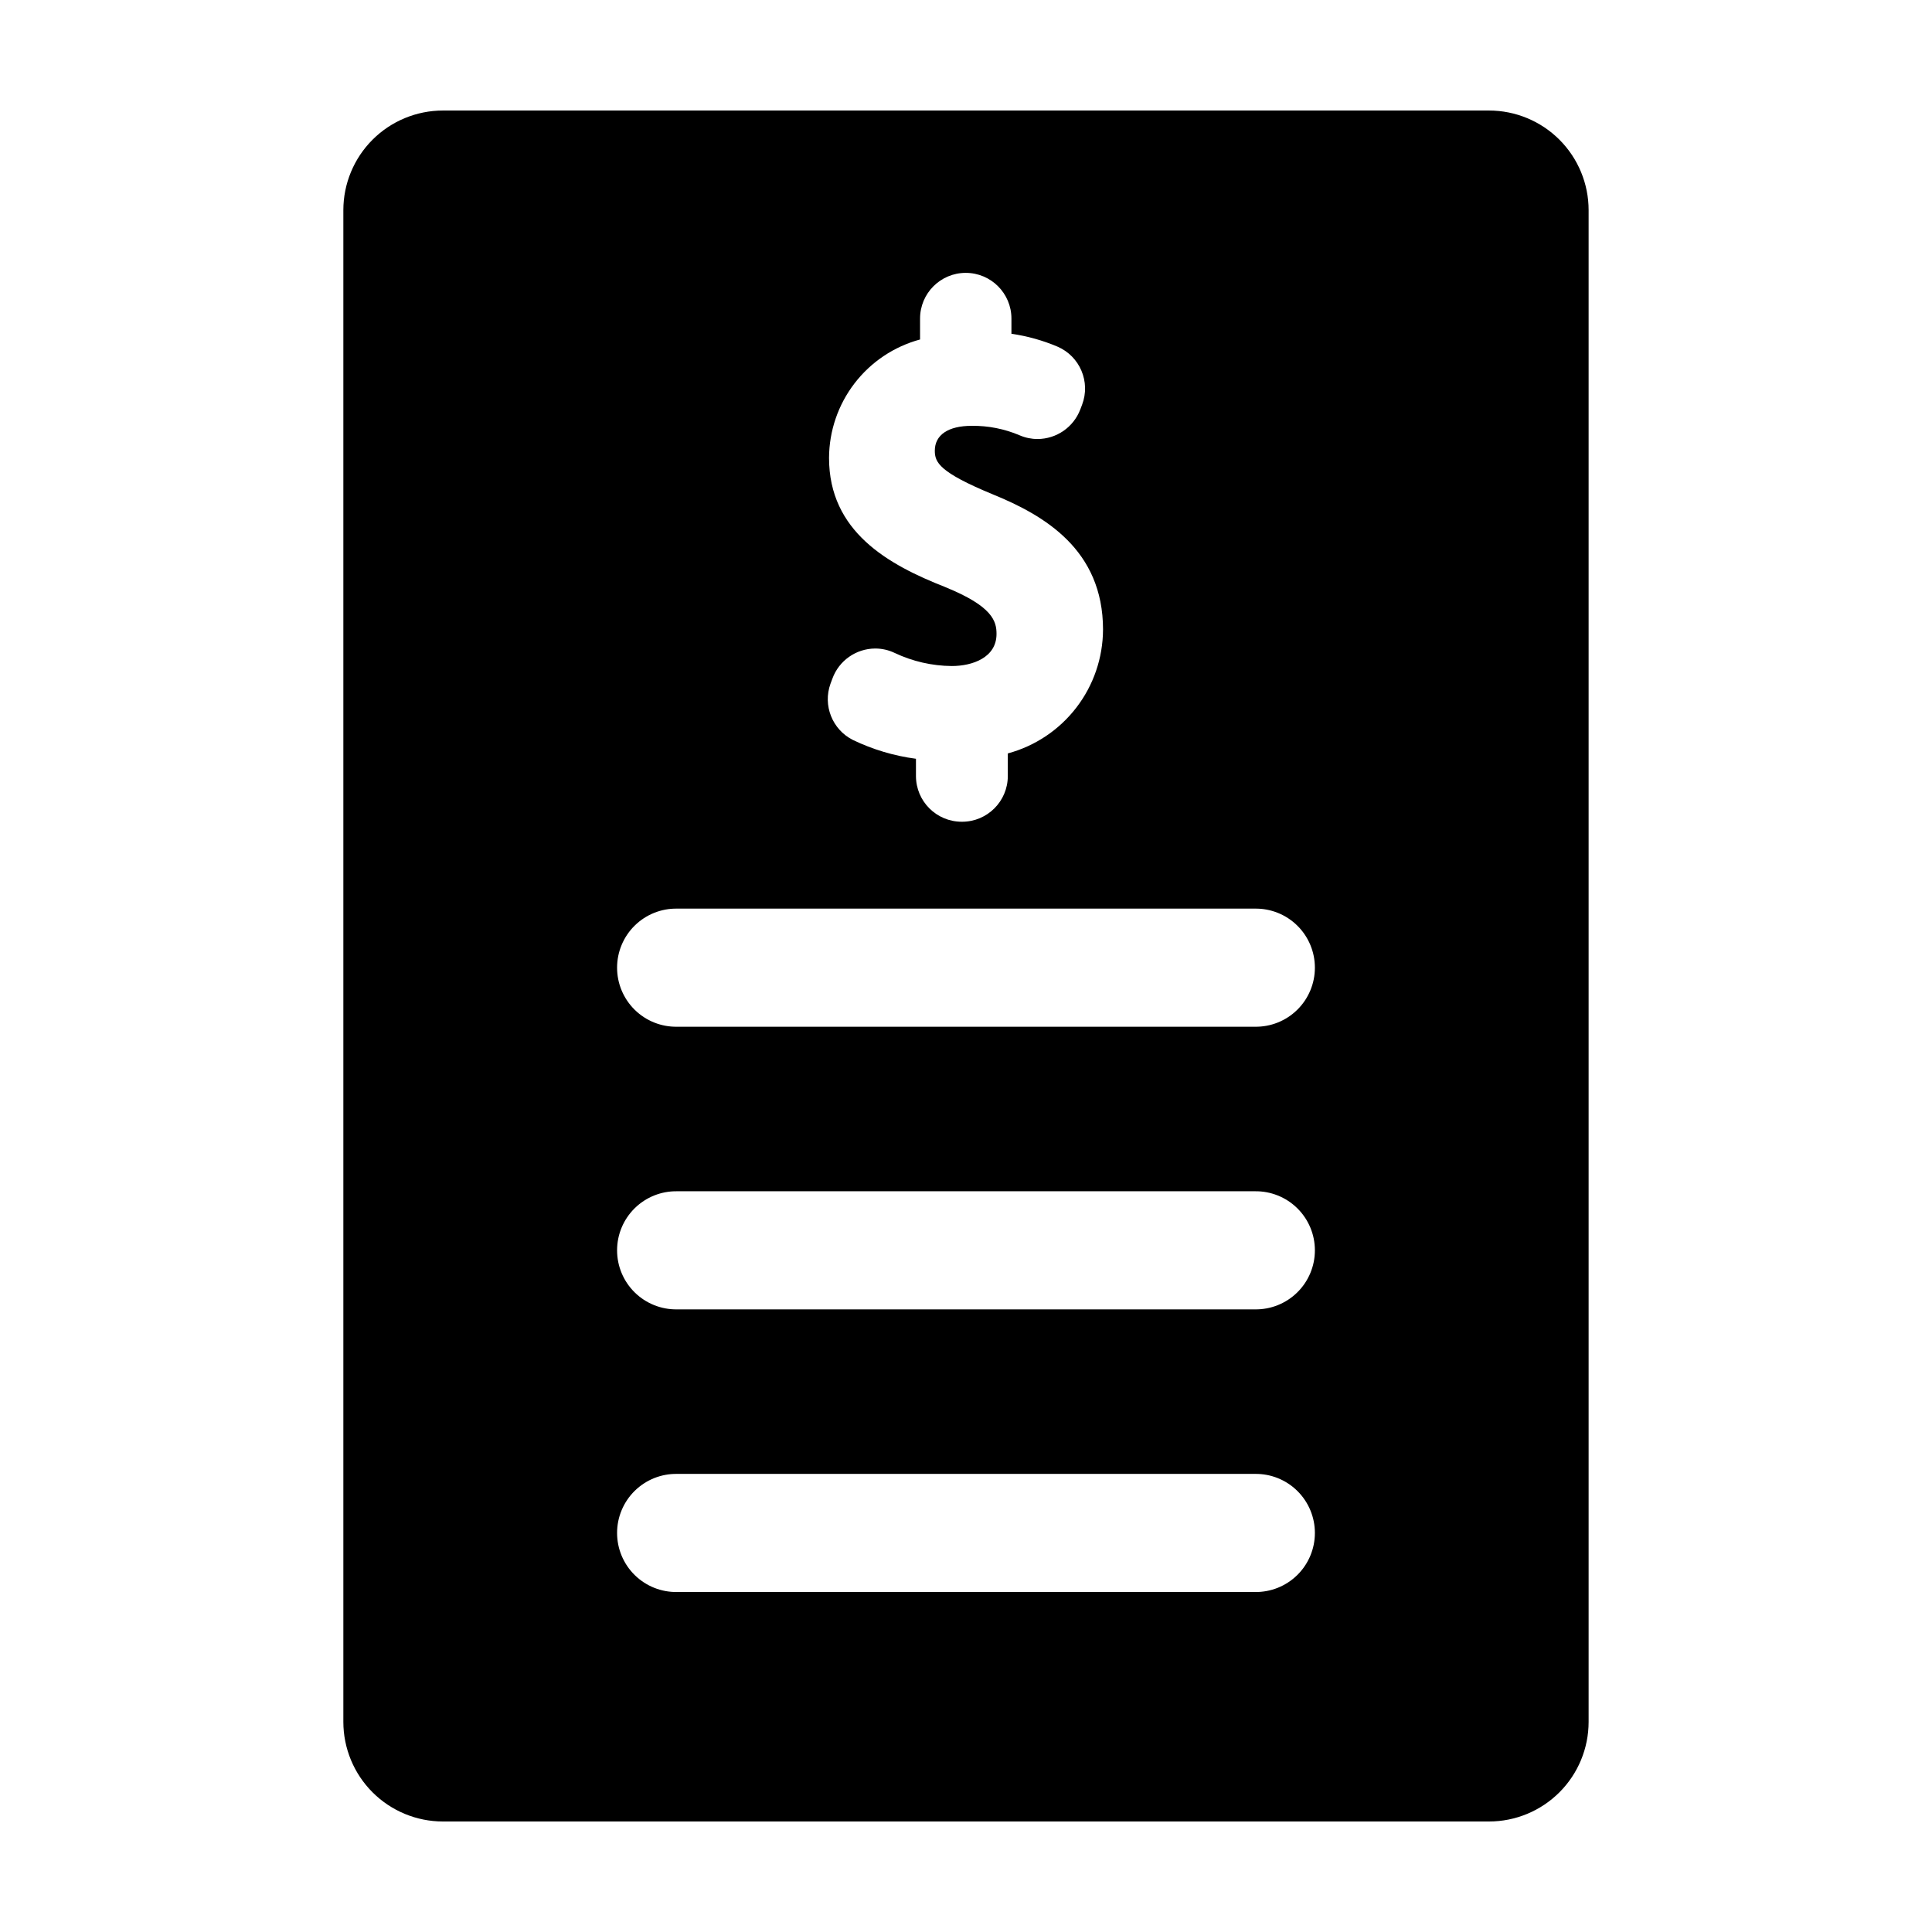 <?xml version="1.0" encoding="UTF-8"?>
<!-- Uploaded to: ICON Repo, www.iconrepo.com, Generator: ICON Repo Mixer Tools -->
<svg fill="#000000" width="800px" height="800px" version="1.1" viewBox="144 144 512 512" xmlns="http://www.w3.org/2000/svg">
 <path d="m538.62 173.29h-277.25c-6.996 0.008-13.699 2.789-18.645 7.734-4.945 4.949-7.727 11.656-7.734 18.648v400.66c0.008 6.996 2.789 13.703 7.734 18.648 4.945 4.945 11.648 7.727 18.645 7.734h277.25c6.996-0.008 13.699-2.789 18.648-7.734 4.945-4.945 7.727-11.652 7.731-18.648v-400.66c-0.004-6.992-2.785-13.699-7.731-18.648-4.949-4.945-11.652-7.727-18.648-7.734zm-144.09 126.3c-15.211-5.961-30.828-14.723-30.828-34.258 0.035-7.148 2.414-14.09 6.769-19.754 4.359-5.668 10.453-9.746 17.355-11.613v-5.543c0-6.688 5.418-12.109 12.105-12.109 6.691 0 12.109 5.422 12.109 12.109v4.031c4.184 0.605 8.273 1.746 12.168 3.391 5.973 2.547 8.863 9.359 6.551 15.426l-0.473 1.246v-0.004c-1.793 4.699-6.289 7.809-11.316 7.832-1.633 0-3.246-0.332-4.746-0.98-4.016-1.711-8.348-2.566-12.711-2.516-6.211 0-9.777 2.402-9.777 6.586 0 3.066 1.102 5.691 15.391 11.586 13.574 5.543 29.188 14.609 29.188 35.852h-0.004c-0.031 7.473-2.516 14.734-7.074 20.656-4.559 5.926-10.938 10.191-18.156 12.137v6.016c-0.02 6.668-5.422 12.07-12.09 12.09h-0.164c-6.668-0.02-12.07-5.422-12.09-12.09v-4.598c-5.805-0.766-11.449-2.453-16.723-4.992-5.453-2.75-7.996-9.141-5.93-14.887l0.504-1.355c1.734-4.769 6.254-7.953 11.328-7.984 1.797-0.004 3.574 0.398 5.199 1.18 4.727 2.234 9.883 3.418 15.113 3.461 5.473 0 11.859-2.227 11.859-8.504 0.012-3.352-1.039-7.328-13.578-12.41zm81.996 266.31h-153.06c-4.199 0.074-8.254-1.539-11.25-4.484-2.996-2.941-4.684-6.965-4.684-11.168 0-4.199 1.688-8.223 4.684-11.168 2.996-2.941 7.051-4.559 11.25-4.481h153.06c4.199-0.078 8.254 1.539 11.25 4.481 2.996 2.945 4.684 6.969 4.684 11.168 0 4.203-1.688 8.227-4.684 11.168-2.996 2.945-7.051 4.559-11.25 4.484zm0-74.902h-153.06c-4.199 0.074-8.254-1.539-11.25-4.484-2.996-2.941-4.684-6.965-4.684-11.164 0-4.203 1.688-8.227 4.684-11.168 2.996-2.945 7.051-4.559 11.25-4.484h153.06c4.199-0.074 8.254 1.539 11.25 4.484 2.996 2.941 4.684 6.965 4.684 11.168 0 4.199-1.688 8.223-4.684 11.164-2.996 2.945-7.051 4.559-11.25 4.484zm0-74.902h-153.06c-4.199 0.078-8.254-1.539-11.25-4.481-2.996-2.945-4.684-6.969-4.684-11.168 0-4.199 1.688-8.227 4.684-11.168 2.996-2.945 7.051-4.559 11.25-4.484h153.06c4.199-0.074 8.254 1.539 11.25 4.484 2.996 2.941 4.684 6.969 4.684 11.168 0 4.199-1.688 8.223-4.684 11.168-2.996 2.941-7.051 4.559-11.25 4.481z"/>
</svg>